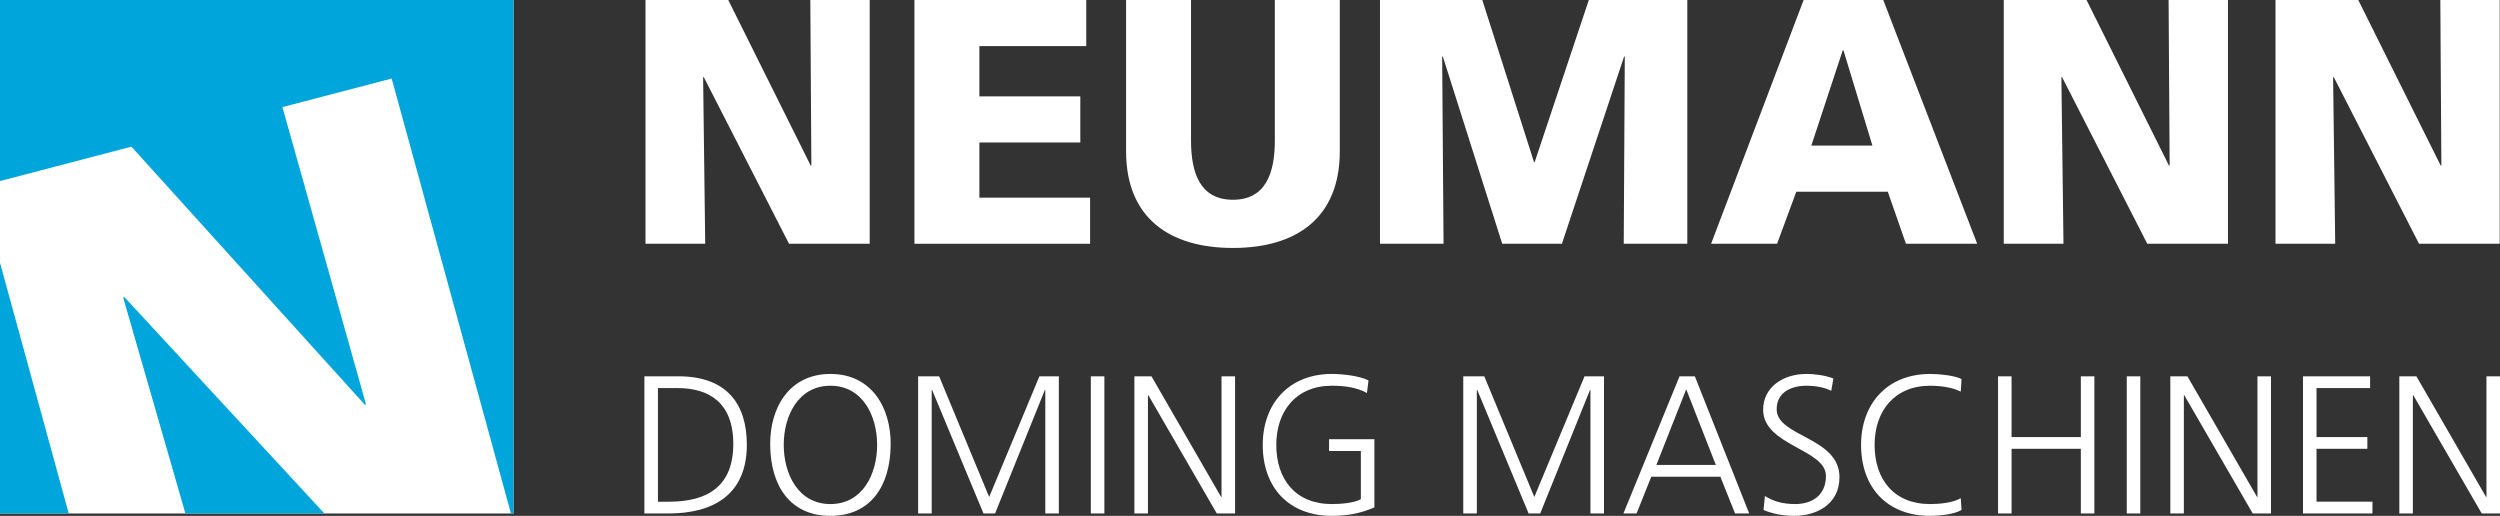 <?xml version="1.0" encoding="UTF-8"?>
<svg xmlns="http://www.w3.org/2000/svg" id="Ebene_1" width="254.932mm" height="52.603mm" viewBox="0 0 722.642 149.111">
  <rect x="0" y="0" width="722.642" height="149.111" fill="#333333" stroke="none"/>
  <path d="M186.585,0h23.922l23.824,47.848h.202l-.304-47.848h17.161v70.46h-23.317l-24.631-48.151h-.202l.607,48.151h-17.261V0Z" style="fill:#fff;"></path>
  <path d="M264.322,0h49.664v13.326h-30.889v14.536h29.174v13.324h-29.174v15.951h32v13.324h-50.774V0Z" style="fill:#fff;"></path>
  <path d="M387.278,43.71c0,19.279-12.516,27.962-30.889,27.962s-30.888-8.683-30.888-27.962V0h18.774v40.58c0,9.286,2.525,17.161,12.113,17.161s12.113-7.875,12.113-17.161V0h18.776v43.71Z" style="fill:#fff;"></path>
  <path d="M398.894,0h29.577l14.939,46.838h.204L459.258,0h28.467v70.46h-18.371l.303-54.106h-.201l-17.97,54.106h-17.259l-17.161-54.106h-.202l.405,54.106h-18.373V0Z" style="fill:#fff;"></path>
  <path d="M521.354,0h23.013l27.154,70.46h-20.592l-5.25-15.041h-26.447l-5.553,15.041h-19.075L521.354,0ZM532.86,14.536h-.201l-9.085,27.559h17.664l-8.378-27.559Z" style="fill:#fff;"></path>
  <path d="M579.203,0h23.924l23.822,47.848h.201l-.303-47.848h17.161v70.46h-23.319l-24.628-48.151h-.204l.605,48.151h-17.259V0Z" style="fill:#fff;"></path>
  <path d="M657.749,0h23.924l23.822,47.848h.201l-.303-47.848h17.161v70.46h-23.319l-24.628-48.151h-.204l.605,48.151h-17.259V0Z" style="fill:#fff;"></path>
  <path d="M693.544,148.429h3.913v-34.203h.113l19.796,34.203h5.275v-39.656h-3.913v34.883h-.113l-20.136-34.883h-4.935v39.656ZM665.693,148.429h20.079v-3.409h-16.166v-15.283h14.693v-3.409h-14.693v-14.147h15.486v-3.409h-19.399v39.656ZM627.347,148.429h3.913v-34.203h.113l19.799,34.203h5.275v-39.656h-3.913v34.883h-.113l-20.138-34.883h-4.936v39.656ZM614.755,148.429h3.913v-39.656h-3.913v39.656ZM577.544,148.429h3.913v-18.691h20.025v18.691h3.913v-39.656h-3.913v17.556h-20.025v-17.556h-3.913v39.656ZM566.994,109.568c-2.042-1.079-6.748-1.478-9.075-1.478-12.252,0-19.966,8.465-19.966,20.512,0,12.27,7.487,20.509,19.966,20.509,2.497,0,6.92-.399,9.075-1.704l-.227-3.409c-2.268,1.362-6.238,1.704-8.849,1.704-10.437,0-16.052-7.103-16.052-17.1,0-9.83,5.785-17.103,16.052-17.103,2.78,0,6.354.399,8.849,1.704l.227-3.635ZM509.761,147.406c2.098.909,5.105,1.704,8.962,1.704,6.125,0,12.989-3.182,12.989-11.192,0-11.591-18.151-11.647-18.151-19.603,0-5.113,4.48-6.817,8.566-6.817,2.665,0,5.445.512,7.204,1.478l.623-3.579c-2.721-1.025-5.842-1.308-7.77-1.308-6.977,0-12.536,3.978-12.536,10.339,0,10.399,18.151,11.364,18.151,19.147,0,5.625-4.027,8.125-8.905,8.125-3.687,0-6.411-.852-8.736-2.33l-.397,4.034ZM495.976,134.394h-17.188l8.622-21.874,8.566,21.874ZM469.26,148.429h3.8l4.253-10.625h19.968l4.253,10.625h4.086l-15.713-39.656h-4.426l-16.222,39.656ZM422.972,148.429h3.916v-35.735h.113l14.861,35.735h3.347l14.407-35.735h.113v35.735h3.916v-39.656h-5.618l-14.521,34.883-14.464-34.883h-6.071v39.656ZM393.364,144.281c-1.872,1.135-5.958,1.421-8.396,1.421-10.437,0-16.052-7.103-16.052-17.1,0-9.83,5.785-17.103,16.052-17.103,3.46,0,7.09.399,10.154,2.103l.453-3.638c-2.665-1.362-7.6-1.874-10.607-1.874-12.252,0-19.966,8.465-19.966,20.512,0,12.27,7.487,20.509,19.966,20.509,4.369,0,8.282-.682,12.309-2.443v-19.713h-13.102v3.409h9.189v13.918ZM327.906,148.429h3.913v-34.203h.113l19.796,34.203h5.275v-39.656h-3.913v34.883h-.113l-20.138-34.883h-4.933v39.656ZM315.313,148.429h3.913v-39.656h-3.913v39.656ZM265.395,148.429h3.916v-35.735h.113l14.86,35.735h3.347l14.407-35.735h.113v35.735h3.916v-39.656h-5.618l-14.521,34.883-14.464-34.883h-6.071v39.656ZM240.04,111.499c9.305,0,13.501,8.694,13.501,17.103s-4.197,17.1-13.501,17.1-13.498-8.694-13.498-17.1,4.197-17.103,13.498-17.103M222.626,128.602c.113,12.157,6.014,20.509,17.414,20.509s17.301-8.352,17.414-20.509c.113-10.739-5.502-20.512-17.414-20.512s-17.528,9.773-17.414,20.512M186.268,148.429h6.92c13.102,0,22.69-5.51,22.69-19.886,0-11.588-5.618-19.77-19.799-19.77h-9.812v39.656ZM190.181,112.181h5.728c8.849,0,16.052,4.034,16.052,16.135,0,12.16-7.317,16.704-18.547,16.704h-3.234v-32.839Z" style="fill:#fff;"></path>
  <rect width="148.429" height="148.429" style="fill:#fff;"></rect>
  <polygon points="0 148.429 19.873 148.429 0 75.958 0 148.429" style="fill:#00a5db;"></polygon>
  <polygon points="35.608 86.009 53.589 148.429 93.772 148.429 35.979 85.911 35.608 86.009" style="fill:#00a5db;"></polygon>
  <polygon points="0 0 0 52.335 37.983 42.391 105.419 116.951 105.787 116.852 81.637 30.96 113.217 22.695 147.697 148.428 148.429 148.428 148.429 0 0 0" style="fill:#00a5db;"></polygon>
</svg>
